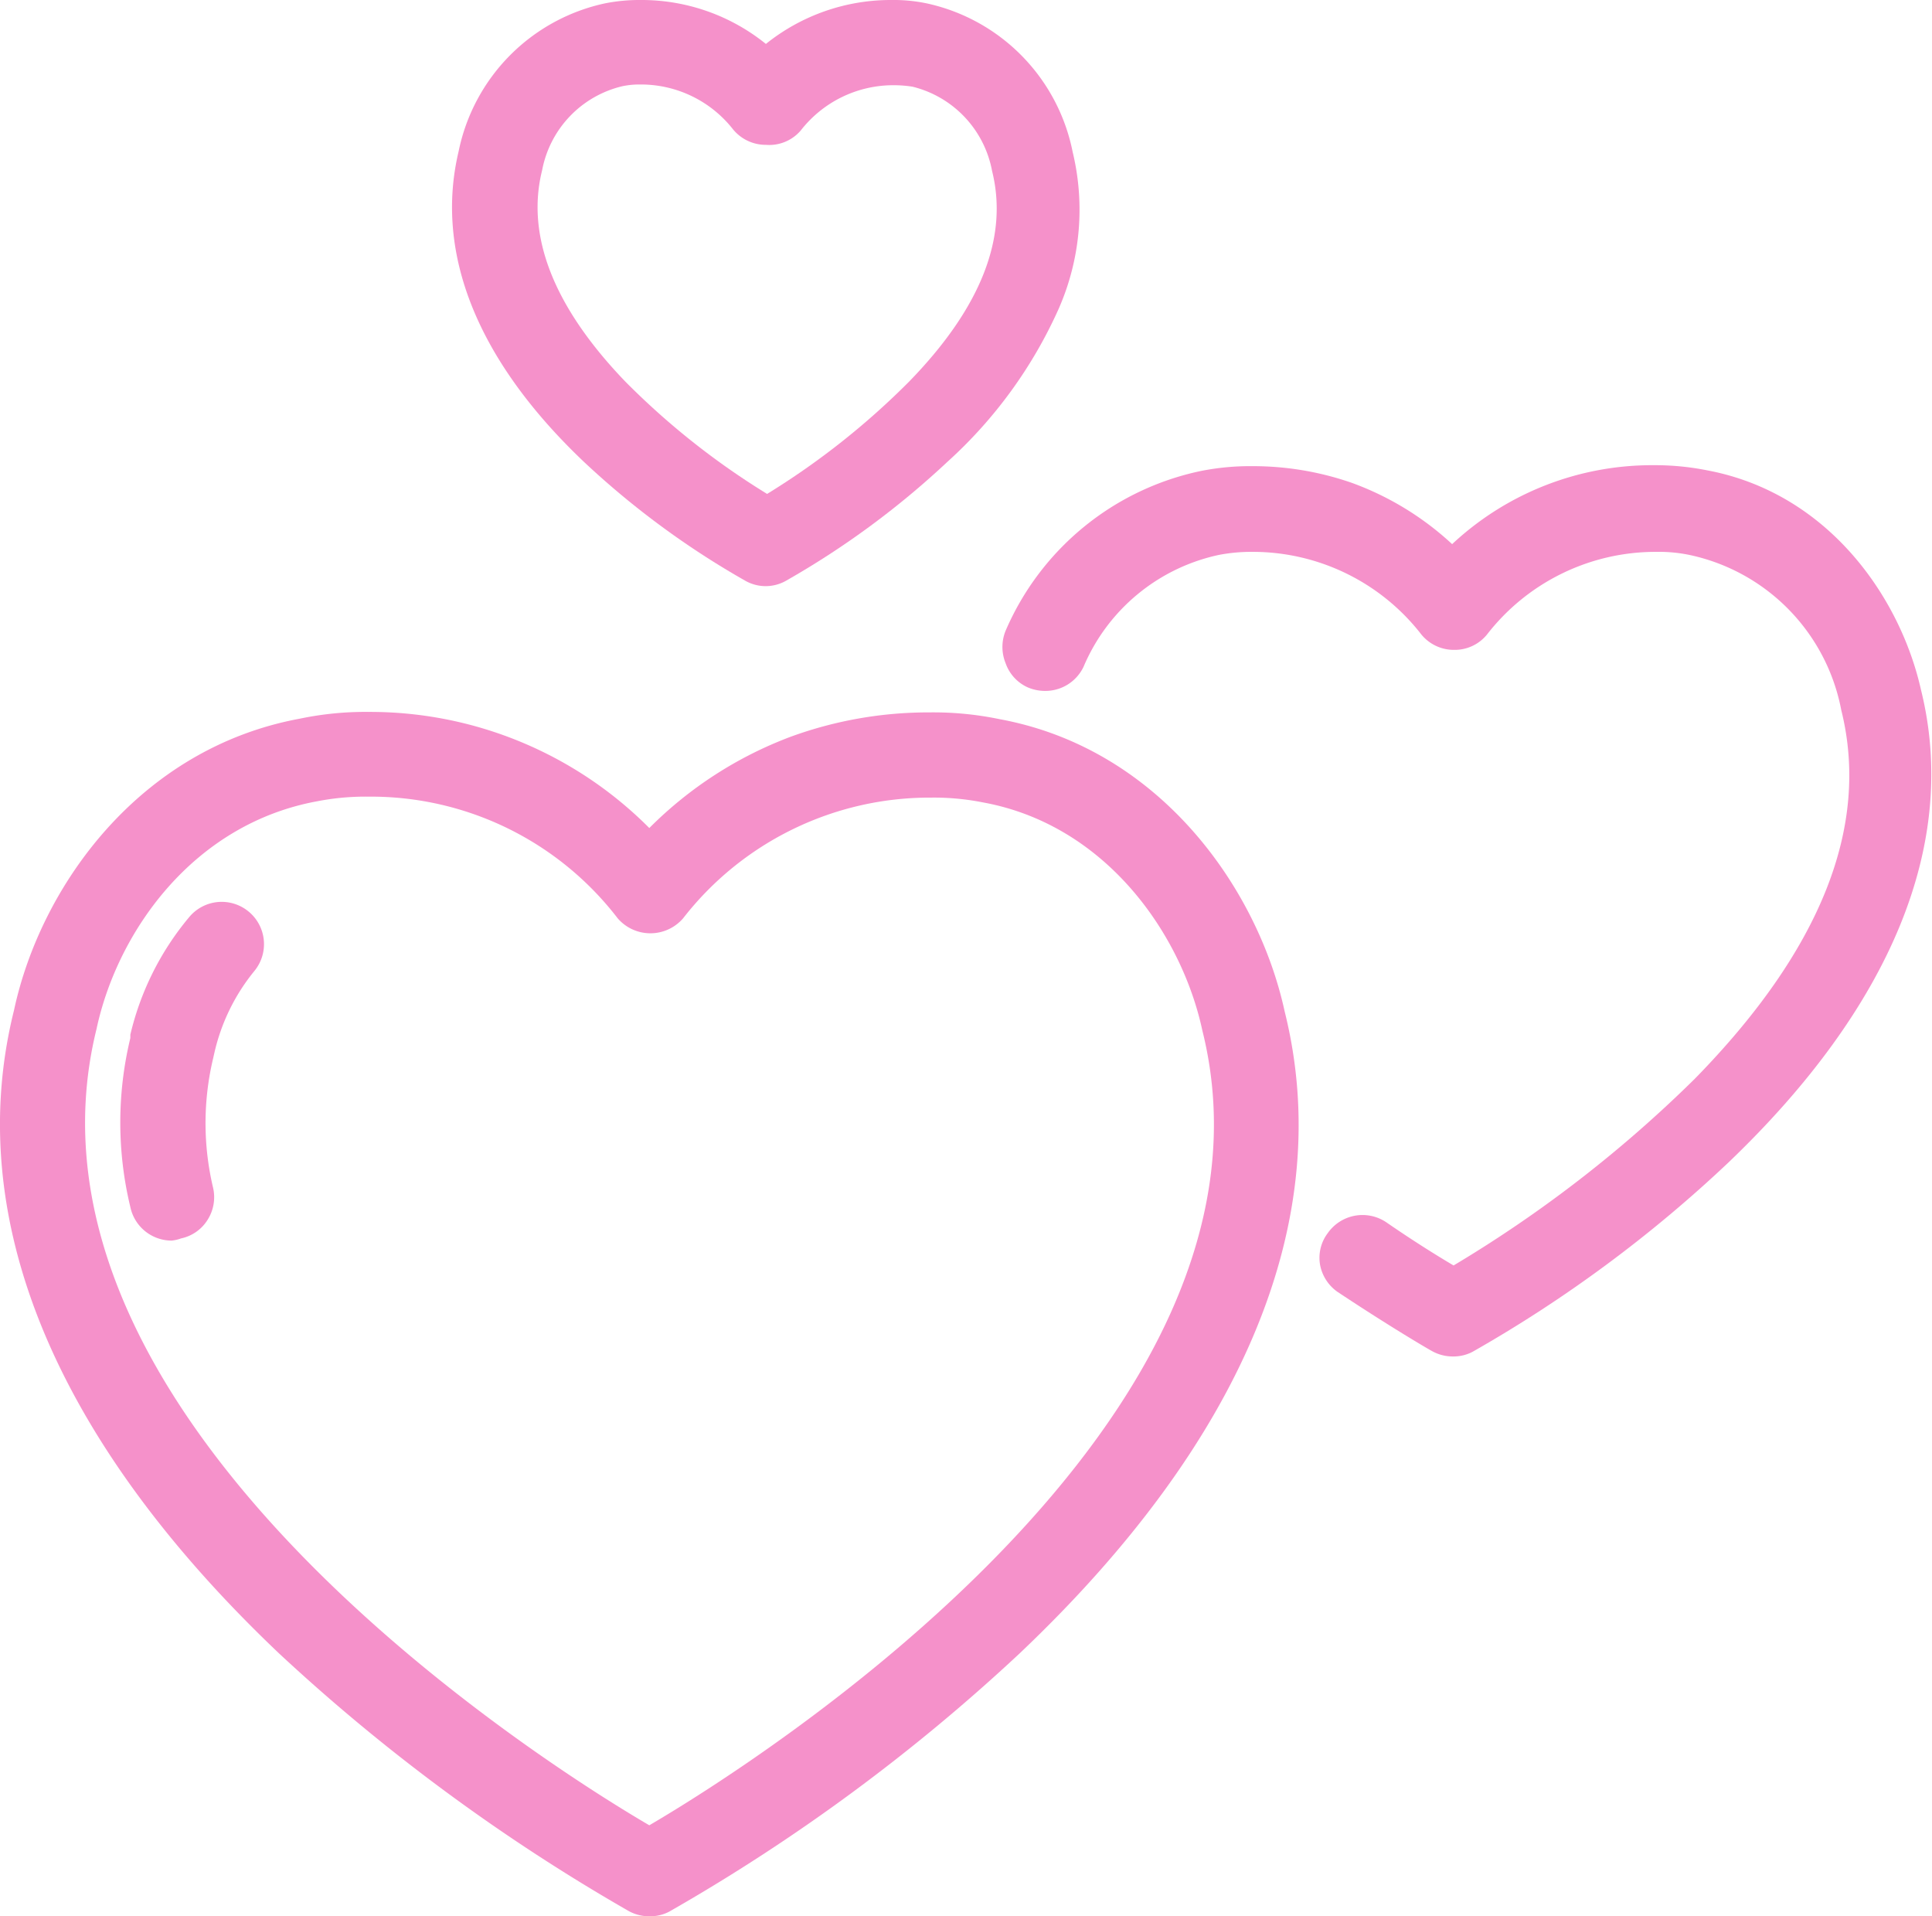 <svg id="レイヤー_1" data-name="レイヤー 1" xmlns="http://www.w3.org/2000/svg" width="80.04" height="79.38" viewBox="0 0 80.04 79.38"><defs><style>.cls-1{fill:#f591ca;}</style></defs><path class="cls-1" d="M60.19,55.19a.74.74,0,0,1-.36-.09A44.83,44.83,0,0,1,56,52.7a.75.75,0,1,1,.85-1.24c1.54,1,2.77,1.78,3.35,2.12,2.73-1.58,20-12.15,17-24.41-.66-3.08-3-6.48-6.94-7.2a9.79,9.79,0,0,0-9.46,3.64.77.77,0,0,1-1.16,0A9.76,9.76,0,0,0,50.18,22a8.83,8.83,0,0,0-6.32,5.19.75.75,0,0,1-1,.38.76.76,0,0,1-.38-1,10.33,10.33,0,0,1,7.39-6.05A11.25,11.25,0,0,1,60.19,24,11.25,11.25,0,0,1,70.54,20.5c4.53.83,7.34,4.78,8.1,8.33,1.49,6-1.19,12.43-7.77,18.67a54.36,54.36,0,0,1-10.32,7.6A.8.8,0,0,1,60.19,55.19Z" transform="translate(0 0)"/><path class="cls-1" d="M60.19,56.19a1.77,1.77,0,0,1-.84-.21c-.17-.09-1.73-1-3.93-2.46a1.76,1.76,0,0,1-.73-1.12A1.69,1.69,0,0,1,55,51.09a1.76,1.76,0,0,1,2.43-.46c1.16.8,2.13,1.4,2.79,1.79a52.61,52.61,0,0,0,10-7.74c5.22-5.33,7.26-10.46,6.06-15.27v0A8.12,8.12,0,0,0,70.05,23h0a6.28,6.28,0,0,0-1.45-.14,8.84,8.84,0,0,0-7,3.43,1.72,1.72,0,0,1-1.35.63,1.74,1.74,0,0,1-1.36-.63,8.84,8.84,0,0,0-7-3.43,7.11,7.11,0,0,0-1.41.13h0a7.88,7.88,0,0,0-5.59,4.63,1.75,1.75,0,0,1-1.59,1,1.83,1.83,0,0,1-.73-.15,1.72,1.72,0,0,1-.91-1,1.78,1.78,0,0,1,0-1.34,11.34,11.34,0,0,1,8.09-6.62,10.47,10.47,0,0,1,2.15-.2A12.47,12.47,0,0,1,56,20a12.28,12.28,0,0,1,4.16,2.54,12.13,12.13,0,0,1,8.36-3.27,11,11,0,0,1,2.19.21c5,.93,8,5.22,8.87,9.08,1.58,6.34-1.2,13.13-8,19.62A54.94,54.94,0,0,1,61,56,1.71,1.71,0,0,1,60.19,56.19Z" transform="translate(0 0)"/><path class="cls-1" d="M26.52,2.5a4.41,4.41,0,0,0-.95.09,5.41,5.41,0,0,0-4.13,4.25c-1.82,7.27,8.24,13.61,10.29,14.82C33.78,20.45,43.84,14.12,42,6.87A5.39,5.39,0,0,0,37.93,2.6a5.83,5.83,0,0,0-5.62,2.16.76.76,0,0,1-1.16,0A5.87,5.87,0,0,0,26.52,2.5Zm5.21,20.78a.77.77,0,0,1-.36-.09,34.51,34.51,0,0,1-6.49-4.78C20.71,14.45,19,10.33,20,6.5a6.88,6.88,0,0,1,5.28-5.38,7.28,7.28,0,0,1,6.47,2,7.28,7.28,0,0,1,6.51-2,6.89,6.89,0,0,1,5.25,5.4c.95,3.8-.74,7.92-4.91,11.88a34.51,34.51,0,0,1-6.49,4.78A.77.77,0,0,1,31.73,23.28Z" transform="translate(0 0)"/><path class="cls-1" d="M26.52,3.5a3.42,3.42,0,0,0-.73.07h0a4.42,4.42,0,0,0-3.33,3.48v0c-.68,2.72.48,5.67,3.44,8.75a31.34,31.34,0,0,0,5.88,4.66,31.63,31.63,0,0,0,5.88-4.65c3-3.08,4.12-6,3.44-8.73v0a4.43,4.43,0,0,0-3.3-3.49h0a5.09,5.09,0,0,0-.77-.06,4.86,4.86,0,0,0-3.86,1.88A1.72,1.72,0,0,1,31.73,6a1.75,1.75,0,0,1-1.36-.64A4.85,4.85,0,0,0,26.52,3.5Zm5.21,20.78a1.71,1.71,0,0,1-.83-.21,35,35,0,0,1-6.7-4.93C19.75,14.92,18,10.47,19,6.27A7.88,7.88,0,0,1,25.06.14,7.28,7.28,0,0,1,26.52,0a8.2,8.2,0,0,1,5.21,1.82A8.26,8.26,0,0,1,36.94,0a6.7,6.7,0,0,1,1.5.15,7.87,7.87,0,0,1,6,6.15,10.19,10.19,0,0,1-.58,6.49,19,19,0,0,1-4.62,6.35,35.22,35.22,0,0,1-6.7,4.93A1.71,1.71,0,0,1,31.73,24.28Z" transform="translate(0 0)"/><path class="cls-1" d="M15.28,32a10.75,10.75,0,0,0-2.35.22c-5.57,1-9,5.85-9.91,10.19C-1.36,59.92,23.58,74.87,26.9,76.76c3.31-1.89,28.26-16.84,23.88-34.32-.93-4.37-4.34-9.2-9.88-10.22a13.9,13.9,0,0,0-13.42,5.15.77.77,0,0,1-1.16,0A14,14,0,0,0,15.28,32ZM26.9,78.38a.74.74,0,0,1-.36-.09A76.24,76.24,0,0,1,12.25,67.77C3.2,59.17-.5,50.29,1.56,42.07c1-4.8,4.85-10.19,11.06-11.33a15.37,15.37,0,0,1,14.28,5,15.32,15.32,0,0,1,14.31-5c6.18,1.13,10,6.52,11,11.35,2.06,8.19-1.64,17.07-10.7,25.67A76.24,76.24,0,0,1,27.25,78.29.73.73,0,0,1,26.9,78.38Z" transform="translate(0 0)"/><path class="cls-1" d="M15.28,33a10.46,10.46,0,0,0-2.13.19h0C8,34.13,4.86,38.6,4,42.62v0C0,58.79,22.43,73,26.9,75.61,31.36,73,53.84,58.79,49.81,42.68v0c-.86-4-4-8.51-9.08-9.44h0a10.43,10.43,0,0,0-2.16-.2,12.94,12.94,0,0,0-10.27,5,1.79,1.79,0,0,1-2.71,0A12.89,12.89,0,0,0,15.28,33ZM26.9,79.38a1.77,1.77,0,0,1-.84-.21h0a78.78,78.78,0,0,1-14.5-10.68C2.24,59.64-1.56,50.43.58,41.85,1.68,36.71,5.77,31,12.42,29.77a13.27,13.27,0,0,1,2.86-.28A16.32,16.32,0,0,1,26.9,34.3a16.41,16.41,0,0,1,5.88-3.79,16.65,16.65,0,0,1,5.74-1,13.45,13.45,0,0,1,2.89.28c6.63,1.22,10.7,7,11.81,12.1,2.14,8.57-1.66,17.77-11,26.62a77.74,77.74,0,0,1-14.5,10.68A1.71,1.71,0,0,1,26.9,79.38Z" transform="translate(0 0)"/><path class="cls-1" d="M7.11,50.39a.76.76,0,0,1-.74-.59,14,14,0,0,1,0-6.51l0-.16a10.61,10.61,0,0,1,2.17-4.46.75.75,0,0,1,1.16,1,9.21,9.21,0,0,0-1.86,3.82l0,.19a12.61,12.61,0,0,0,0,5.83.75.75,0,0,1-.57.9Z" transform="translate(0 0)"/><path class="cls-1" d="M7.11,51.39A1.75,1.75,0,0,1,5.4,50a14.91,14.91,0,0,1,0-7l0-.14A11.78,11.78,0,0,1,7.83,38a1.75,1.75,0,0,1,2.47-.24,1.75,1.75,0,0,1,.24,2.46,8.25,8.25,0,0,0-1.66,3.4l-.05.22a11.59,11.59,0,0,0,0,5.37,1.75,1.75,0,0,1-.23,1.32,1.71,1.71,0,0,1-1.1.77A1.58,1.58,0,0,1,7.11,51.39Z" transform="translate(0 0)"/></svg>